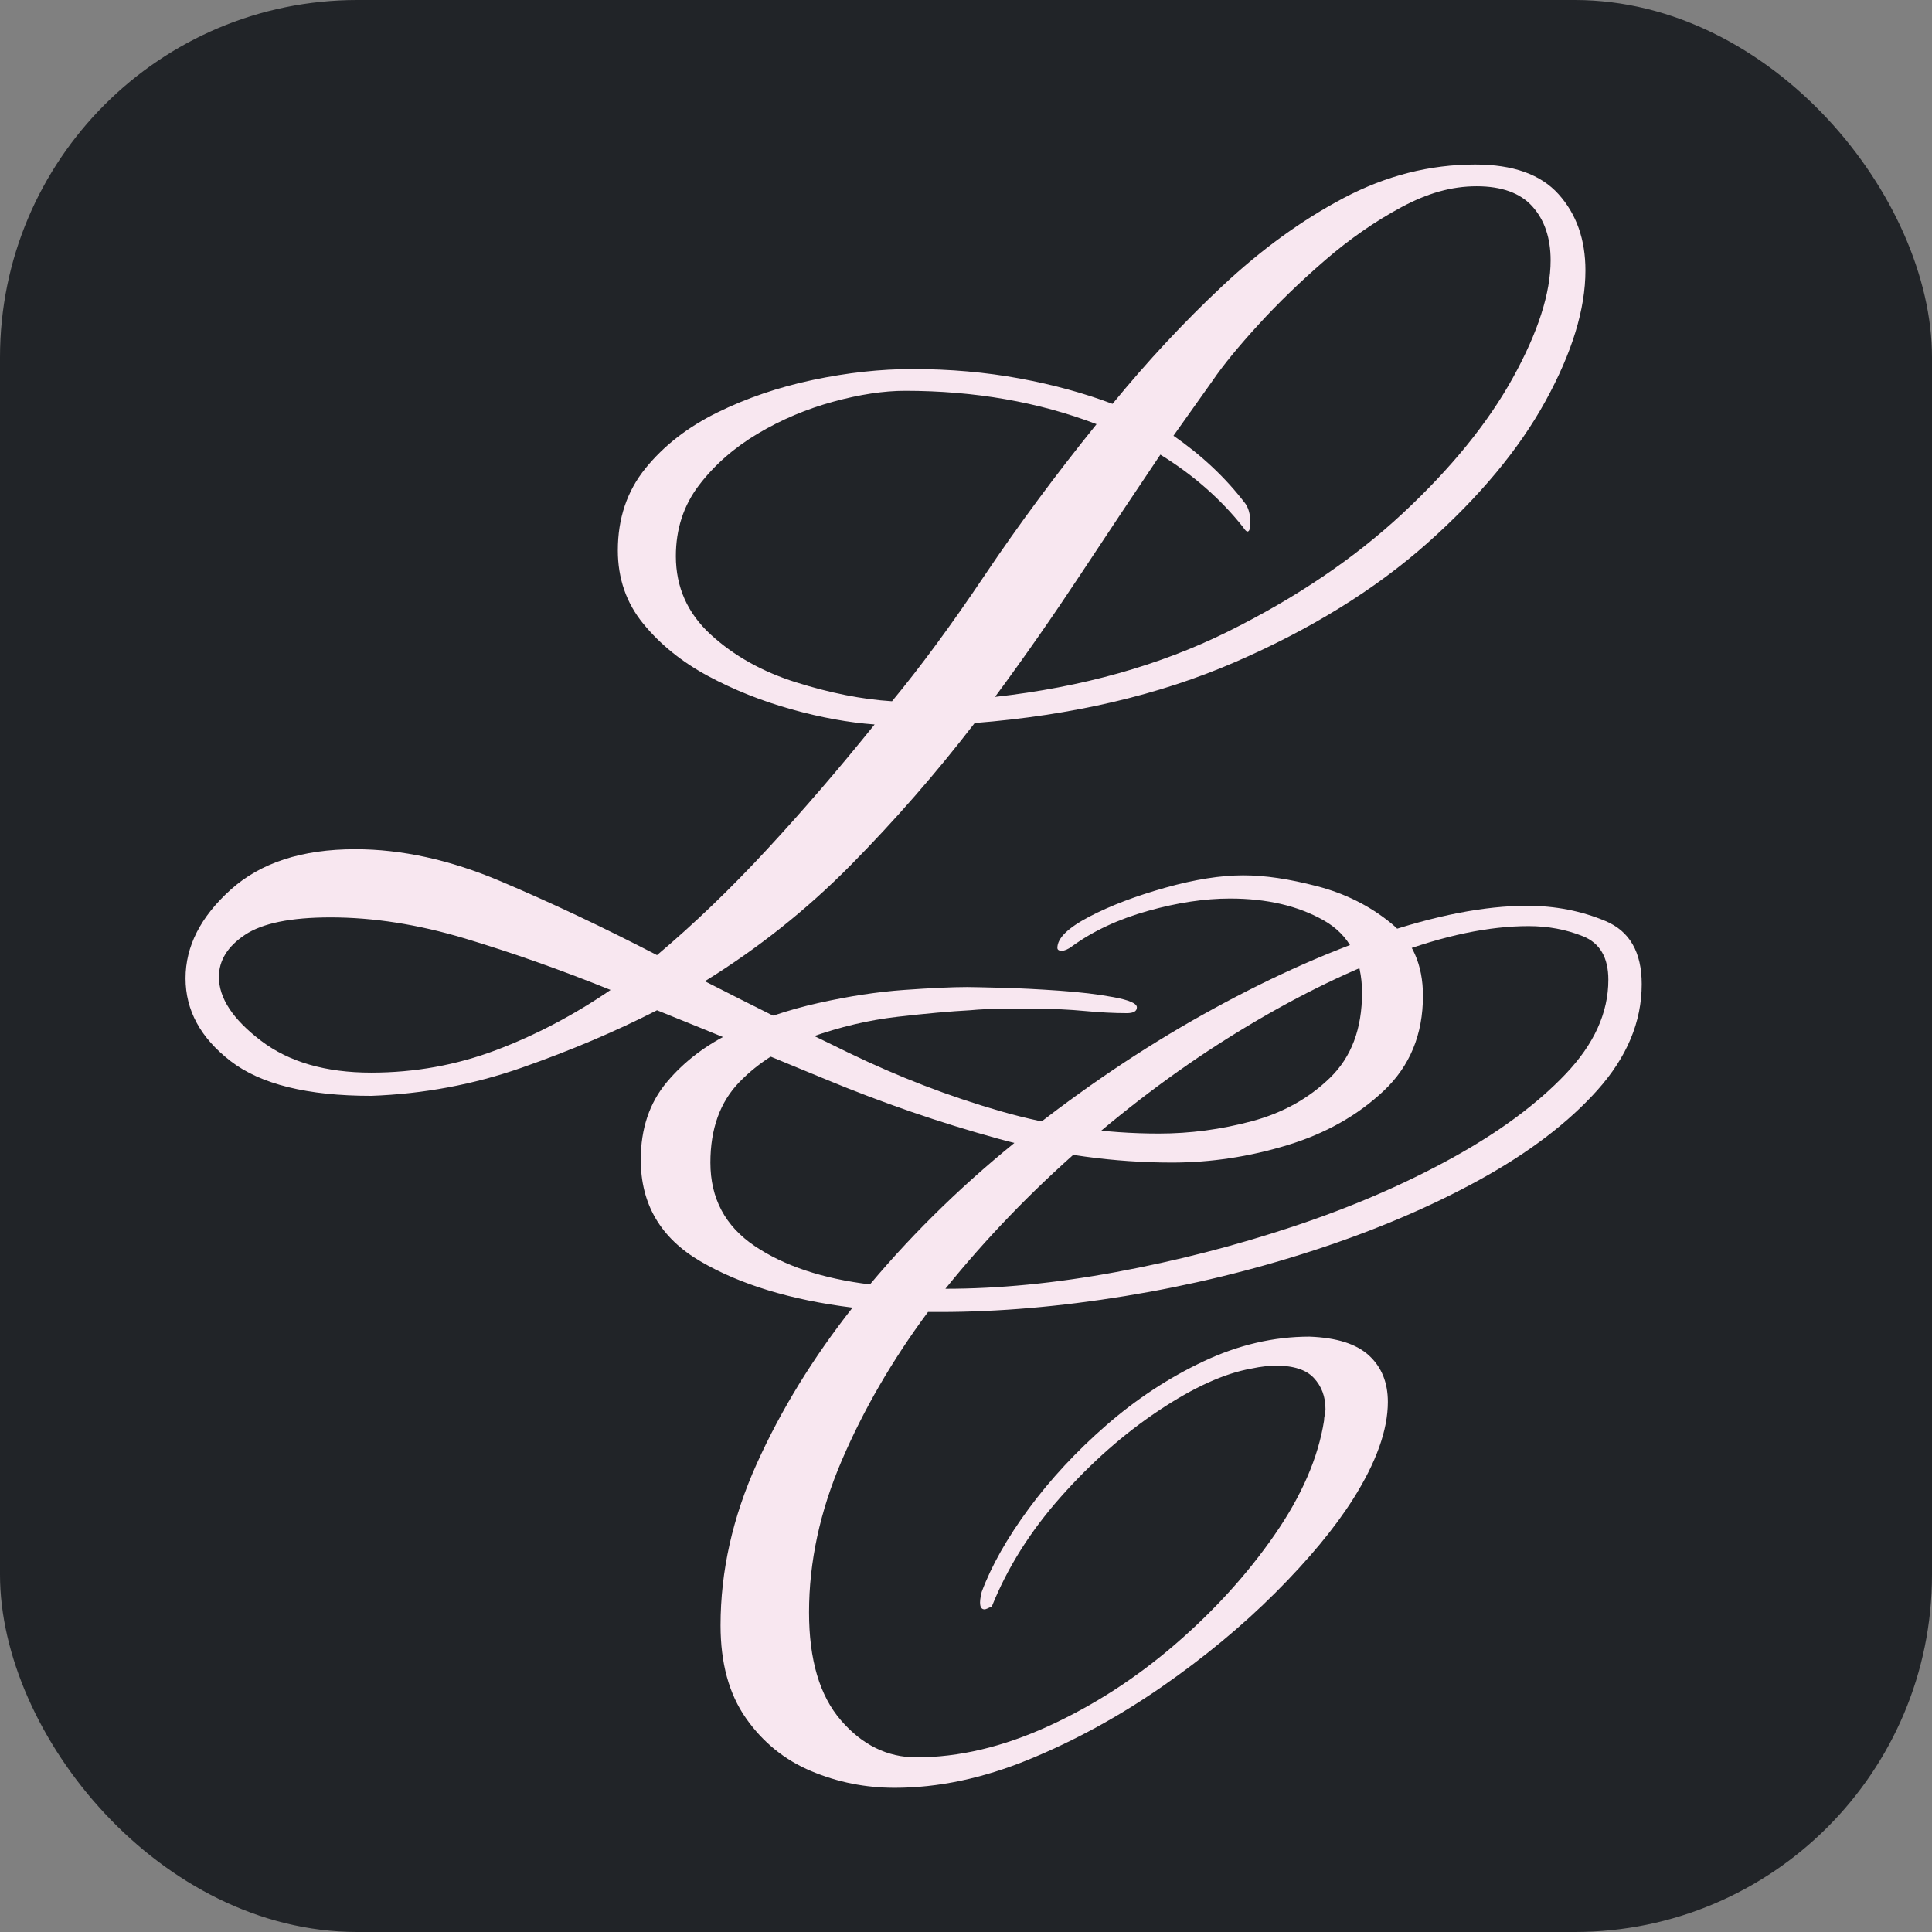 <?xml version="1.0" encoding="UTF-8"?>
<svg id="Layer_2" data-name="Layer 2" xmlns="http://www.w3.org/2000/svg" viewBox="0 0 133.18 133.18">
  <rect x="0" y="0" width="133.18" height="133.18" fill="#808080" stroke="none"/>
  <defs>
    <style>
      .cls-1 {
        fill: #212428;
      }

      .cls-2 {
        fill: #f8e7f0;
      }
    </style>
  </defs>
  <g id="Layer_1-2" data-name="Layer 1">
    <rect class="cls-1" width="133.18" height="133.18" rx="24.63" ry="24.63"/>
    <path class="cls-2" d="M80.79,80.14c-4,0-8-.55-12-1.65s-7.97-2.47-11.9-4.1c-3.93-1.63-7.8-3.22-11.6-4.75-2.87,1.47-5.97,2.78-9.3,3.95-3.33,1.17-6.8,1.82-10.4,1.95-4.4,0-7.63-.8-9.7-2.4-2.07-1.6-3.1-3.5-3.1-5.7s1.03-4.23,3.1-6.1c2.07-1.87,4.93-2.8,8.6-2.8,3.2,0,6.53.73,10,2.2,3.47,1.47,7.07,3.17,10.8,5.1,2.53-2.13,5.05-4.55,7.55-7.25s4.98-5.58,7.45-8.65c-1.8-.13-3.72-.48-5.75-1.05-2.03-.57-3.95-1.33-5.75-2.3-1.8-.97-3.28-2.17-4.45-3.6-1.17-1.43-1.75-3.12-1.75-5.05,0-2.2.63-4.08,1.9-5.65,1.27-1.57,2.92-2.85,4.95-3.85,2.03-1,4.23-1.75,6.6-2.25,2.37-.5,4.65-.75,6.85-.75,2.6,0,5.07.22,7.4.65,2.33.43,4.47,1.02,6.4,1.75,2.4-2.93,4.93-5.65,7.6-8.15,2.67-2.5,5.45-4.52,8.35-6.05,2.9-1.53,5.92-2.3,9.05-2.3,2.6,0,4.52.68,5.75,2.05,1.23,1.37,1.85,3.12,1.85,5.25,0,2.67-.92,5.67-2.75,9-1.83,3.33-4.55,6.6-8.15,9.8-3.6,3.2-8.02,5.93-13.25,8.2-5.23,2.27-11.22,3.67-17.95,4.2-2.67,3.47-5.52,6.73-8.55,9.8-3.03,3.07-6.38,5.73-10.05,8,3.27,1.67,6.58,3.32,9.95,4.95,3.37,1.63,6.83,2.97,10.4,4,3.57,1.03,7.22,1.55,10.95,1.55,2.13,0,4.27-.28,6.4-.85,2.13-.57,3.93-1.57,5.4-3,1.47-1.43,2.2-3.38,2.2-5.85,0-2.33-.88-4-2.65-5-1.77-1-3.92-1.5-6.45-1.5-1.73,0-3.62.28-5.65.85-2.03.57-3.78,1.38-5.25,2.45-.27.2-.5.3-.7.3s-.3-.07-.3-.2c0-.67.73-1.38,2.2-2.15,1.47-.77,3.22-1.43,5.25-2,2.03-.57,3.82-.85,5.35-.85s3.17.25,5.1.75c1.93.5,3.63,1.35,5.1,2.55,1.47,1.2,2.2,2.87,2.2,5,0,2.67-.9,4.85-2.7,6.55-1.8,1.7-4.02,2.95-6.65,3.75-2.63.8-5.28,1.2-7.95,1.2ZM25.59,73.94c3,0,5.87-.52,8.6-1.55,2.73-1.03,5.37-2.42,7.9-4.15-3.47-1.4-6.82-2.58-10.05-3.55-3.23-.97-6.32-1.45-9.25-1.45-2.73,0-4.7.4-5.9,1.2-1.2.8-1.8,1.77-1.8,2.9,0,1.47.97,2.93,2.9,4.4,1.93,1.47,4.47,2.2,7.6,2.2ZM61.49,48.34c1.93-2.33,4.07-5.23,6.4-8.7,2.33-3.47,4.9-6.93,7.7-10.4-4-1.53-8.4-2.3-13.2-2.3-1.47,0-3.12.25-4.95.75-1.83.5-3.57,1.23-5.2,2.2-1.63.97-2.98,2.15-4.05,3.55-1.07,1.4-1.6,3.03-1.6,4.9,0,2.13.8,3.93,2.4,5.4,1.6,1.47,3.57,2.57,5.9,3.3,2.33.73,4.53,1.17,6.6,1.3ZM68.59,48.04c6-.67,11.35-2.17,16.05-4.5,4.7-2.33,8.72-5.05,12.05-8.15,3.33-3.1,5.87-6.22,7.6-9.35,1.73-3.13,2.6-5.83,2.6-8.1,0-1.53-.42-2.77-1.25-3.7-.83-.93-2.12-1.4-3.85-1.4s-3.4.48-5.2,1.45c-1.8.97-3.55,2.18-5.25,3.65-1.7,1.47-3.23,2.95-4.6,4.45-1.37,1.5-2.42,2.78-3.15,3.85l-2.7,3.8c1.93,1.33,3.57,2.87,4.9,4.6.27.33.4.8.4,1.4,0,.4-.07.6-.2.6-.07,0-.17-.1-.3-.3-1.53-1.93-3.43-3.6-5.7-5-1.8,2.67-3.63,5.42-5.5,8.25-1.87,2.83-3.83,5.65-5.9,8.45Z"/>
    <path class="cls-2" d="M61.67,123.24c-2,0-3.92-.38-5.75-1.15-1.83-.77-3.33-1.98-4.5-3.65-1.17-1.67-1.75-3.8-1.75-6.4,0-3.73.83-7.45,2.5-11.15,1.67-3.7,3.87-7.28,6.6-10.75-4.27-.53-7.77-1.6-10.5-3.2-2.73-1.6-4.1-3.93-4.1-7,0-2.13.6-3.92,1.8-5.35,1.2-1.43,2.72-2.58,4.55-3.45,1.83-.87,3.8-1.53,5.9-2,2.1-.47,4.07-.77,5.9-.9,1.83-.13,3.28-.2,4.35-.2.33,0,1.12.02,2.35.05,1.23.03,2.57.1,4,.2,1.43.1,2.68.25,3.75.45,1.07.2,1.6.43,1.6.7s-.23.4-.7.4c-.87,0-1.83-.05-2.9-.15-1.07-.1-2.13-.15-3.2-.15h-2.4c-.8,0-1.57.03-2.3.1-1.33.07-3,.22-5,.45-2,.23-3.98.7-5.95,1.4-1.97.7-3.62,1.73-4.95,3.1-1.33,1.37-2,3.22-2,5.55,0,2.47,1.02,4.38,3.05,5.75,2.03,1.37,4.68,2.25,7.95,2.65,3.13-3.73,6.7-7.18,10.7-10.35,4-3.17,8.08-5.92,12.25-8.25,4.17-2.33,8.2-4.17,12.1-5.5,3.9-1.33,7.32-2,10.25-2,1.93,0,3.73.35,5.4,1.05,1.67.7,2.5,2.15,2.5,4.35,0,2.6-1.02,5.03-3.05,7.3-2.03,2.27-4.75,4.33-8.15,6.2-3.4,1.87-7.2,3.48-11.4,4.85-4.2,1.37-8.53,2.42-13,3.15-4.47.73-8.73,1.1-12.8,1.1h-.8c-2.47,3.33-4.45,6.75-5.95,10.25s-2.25,6.98-2.25,10.45c0,3.27.73,5.75,2.2,7.45,1.47,1.7,3.2,2.55,5.2,2.55,2.93,0,5.97-.72,9.1-2.15,3.13-1.43,6.05-3.32,8.75-5.65,2.7-2.33,4.98-4.85,6.85-7.55,1.87-2.7,3-5.32,3.4-7.85,0-.13.02-.27.05-.4.03-.13.05-.27.05-.4,0-.87-.27-1.58-.8-2.15-.53-.57-1.4-.85-2.6-.85-.27,0-.53.02-.8.05-.27.03-.57.08-.9.15-1.87.33-4,1.3-6.4,2.9-2.4,1.6-4.65,3.58-6.75,5.95-2.1,2.37-3.68,4.88-4.75,7.55-.27.13-.43.2-.5.2-.33,0-.4-.4-.2-1.2.67-1.8,1.75-3.71,3.25-5.75,1.5-2.03,3.28-3.95,5.35-5.75,2.07-1.8,4.3-3.27,6.7-4.4,2.4-1.13,4.83-1.7,7.3-1.7,1.87.07,3.23.5,4.1,1.3.87.8,1.3,1.87,1.3,3.2,0,1.93-.8,4.17-2.4,6.7-1.27,2-3.05,4.15-5.35,6.45-2.3,2.3-4.92,4.47-7.85,6.5-2.93,2.03-5.98,3.7-9.15,5-3.17,1.3-6.25,1.95-9.25,1.95ZM65.17,88.84c3.67,0,7.58-.38,11.75-1.15,4.17-.77,8.25-1.82,12.25-3.15,4-1.33,7.63-2.9,10.9-4.7,3.27-1.8,5.88-3.73,7.85-5.8,1.97-2.07,2.95-4.23,2.95-6.5,0-1.53-.58-2.53-1.75-3-1.17-.47-2.42-.7-3.75-.7-2.73,0-5.83.65-9.3,1.95-3.47,1.3-7.05,3.08-10.75,5.35-3.7,2.27-7.28,4.92-10.75,7.95-3.47,3.03-6.6,6.28-9.4,9.75Z"/>
  </g>
</svg>